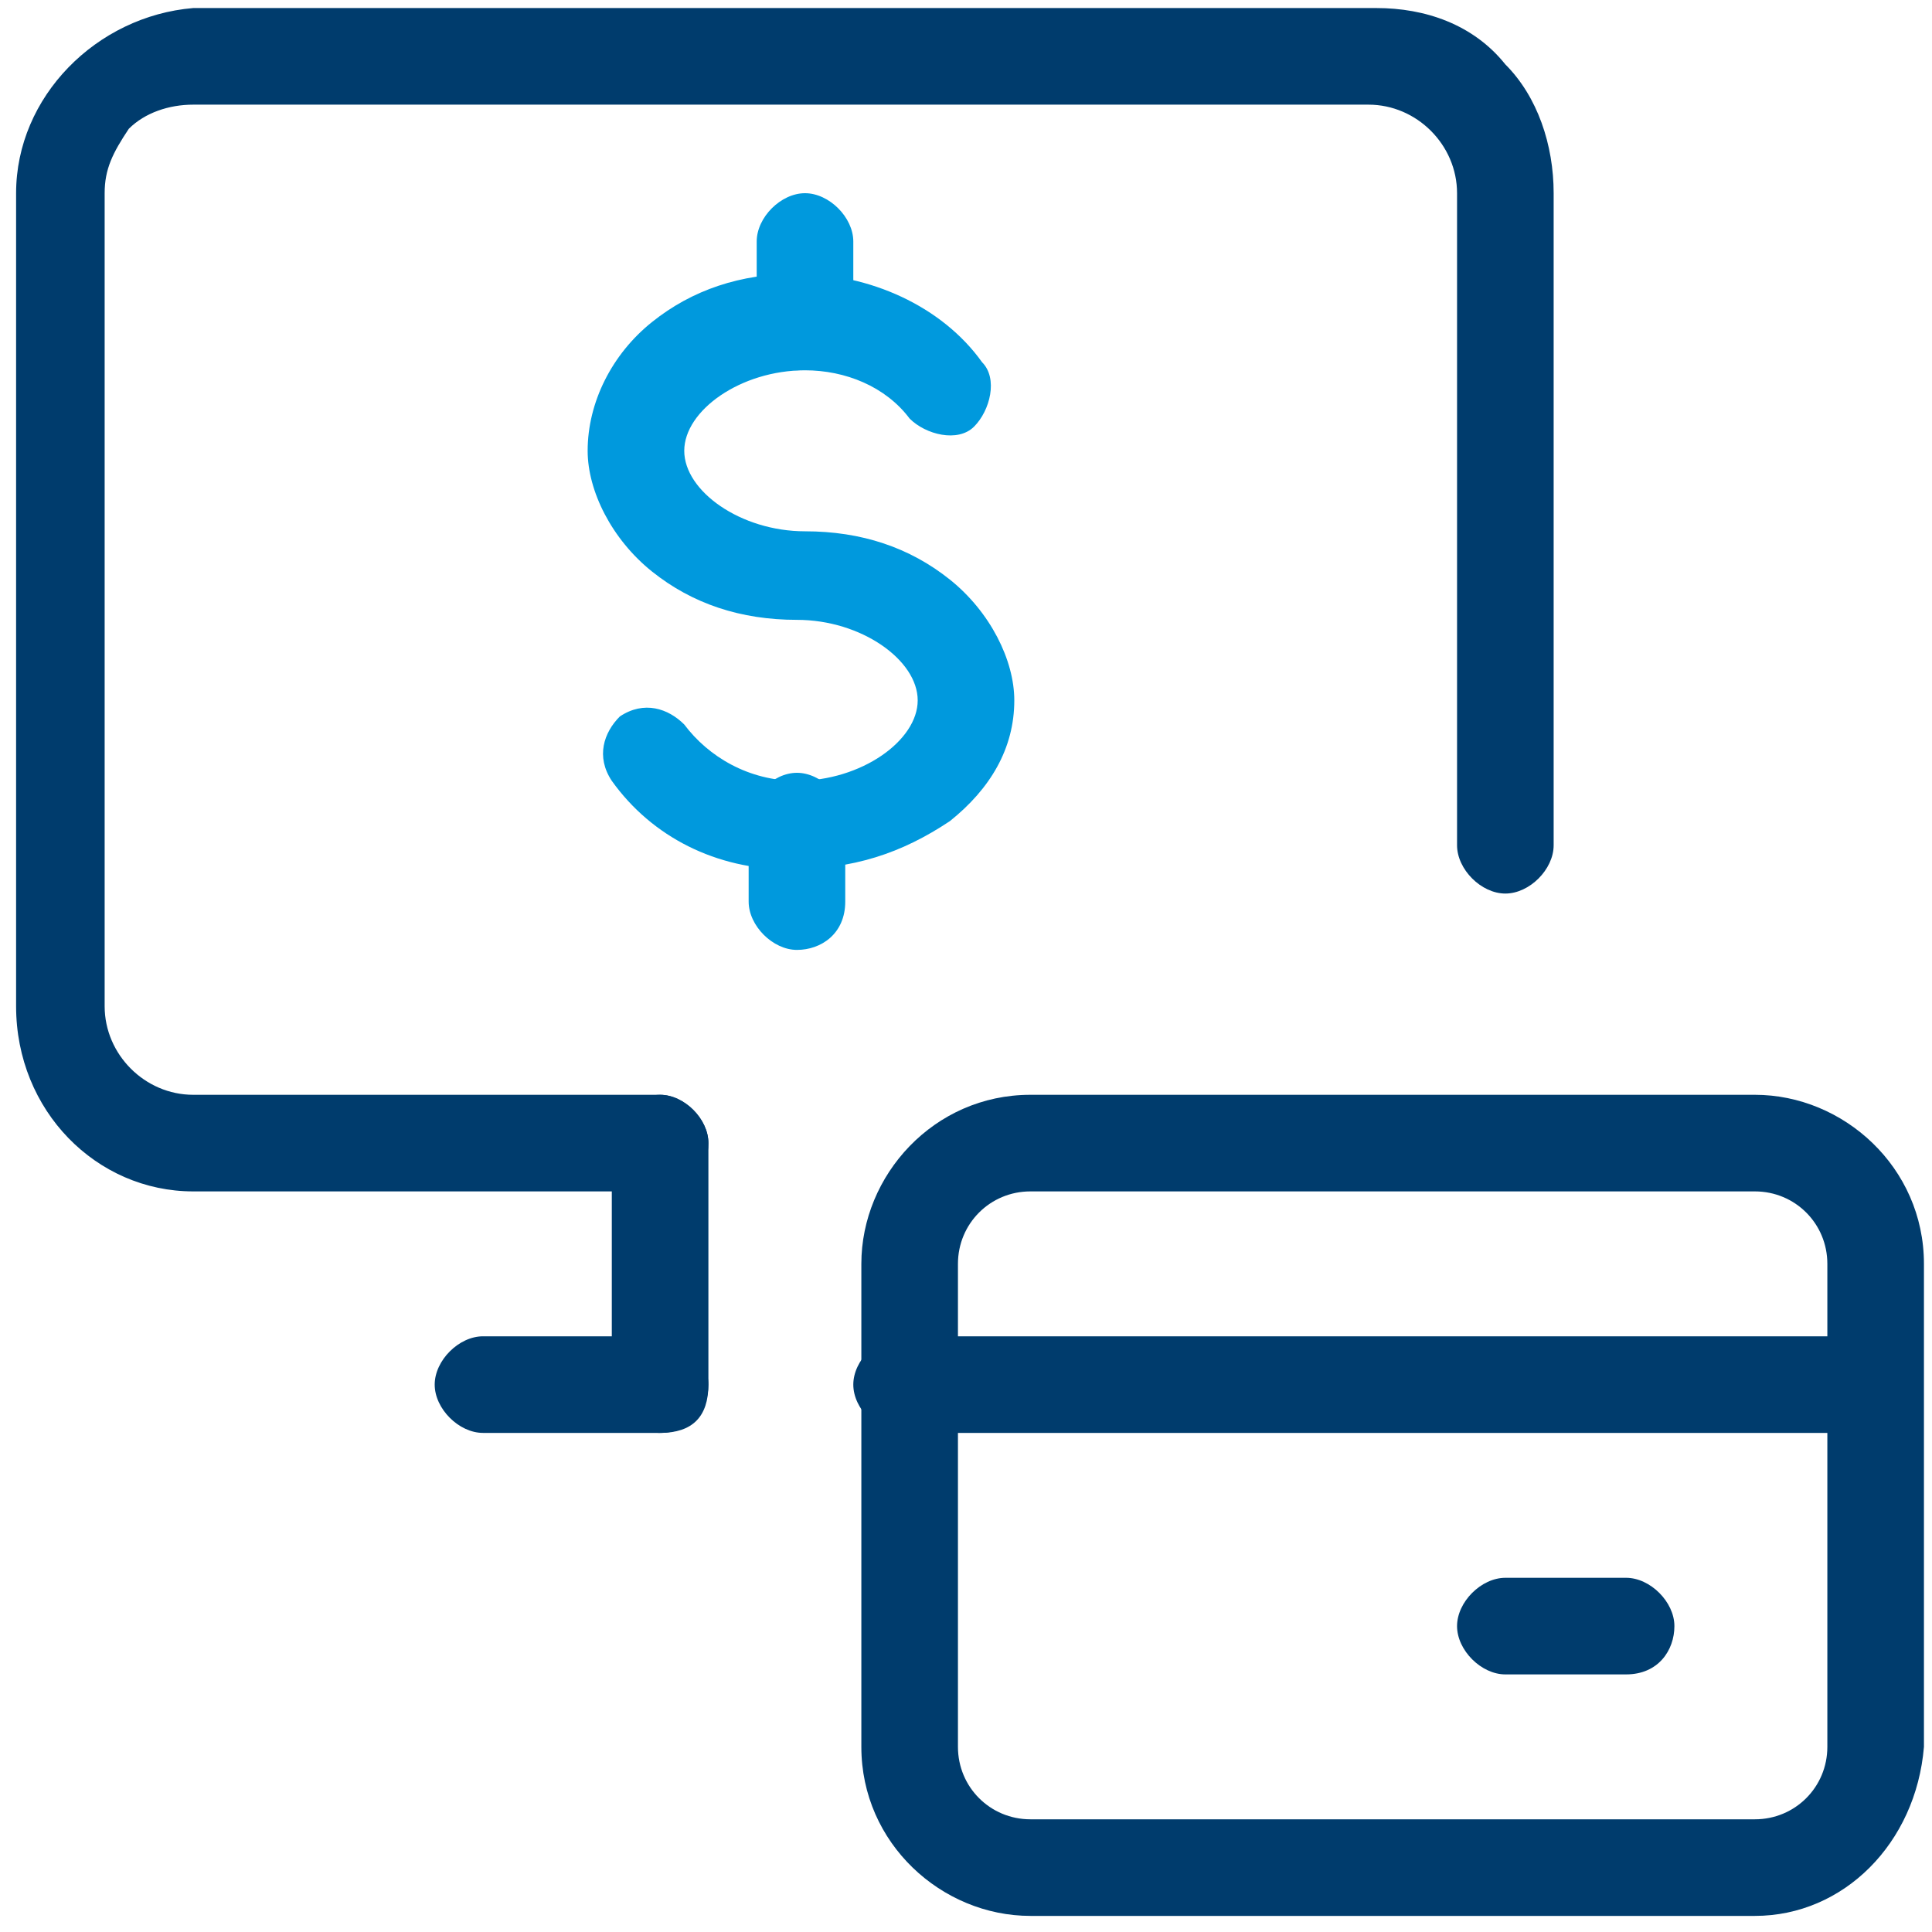 <?xml version="1.0" encoding="utf-8"?>
<!-- Generator: Adobe Illustrator 24.3.0, SVG Export Plug-In . SVG Version: 6.00 Build 0)  -->
<svg version="1.1" id="Layer_1" xmlns="http://www.w3.org/2000/svg" xmlns:xlink="http://www.w3.org/1999/xlink" x="0px" y="0px"
	 viewBox="0 0 600 600" style="enable-background:new 0 0 600 600;" xml:space="preserve">
<style type="text/css">
	.st0{fill:#003C6D;}
	.st1{fill:#0099DD;}
</style>
<g transform="scale(25)">
	<g>
		<path class="st0" d="M21.8,23.8h-9c-1.1,0-2.1-0.9-2.1-2.1v-6c0-1.1,0.9-2.1,2.1-2.1h9c1.1,0,2.1,0.9,2.1,2.1v6
			C23.8,22.9,22.9,23.8,21.8,23.8z M12.8,14.8c-0.5,0-0.9,0.4-0.9,0.9v6c0,0.5,0.4,0.9,0.9,0.9h9c0.5,0,0.9-0.4,0.9-0.9v-6
			c0-0.5-0.4-0.9-0.9-0.9H12.8z"/>
	</g>
	<g>
		<path class="st0" d="M23.2,17.8h-12c-0.3,0-0.6-0.3-0.6-0.6s0.3-0.6,0.6-0.6h12c0.3,0,0.6,0.3,0.6,0.6S23.6,17.8,23.2,17.8z"/>
	</g>
	<g>
		<path class="st0" d="M8.2,14.8H2.4c0,0,0,0,0,0c-1.2,0-2.2-1-2.2-2.3V2.4c0-1.2,1-2.2,2.2-2.3c0,0,0,0,0,0h14.7c0,0,0,0,0,0
			c0.6,0,1.2,0.2,1.6,0.7c0.4,0.4,0.6,1,0.6,1.6v8.1c0,0.3-0.3,0.6-0.6,0.6s-0.6-0.3-0.6-0.6V2.4c0,0,0,0,0,0c0-0.6-0.5-1.1-1.1-1.1
			H2.4c-0.3,0-0.6,0.1-0.8,0.3C1.4,1.9,1.3,2.1,1.3,2.4c0,0,0,0,0,0v10.1c0,0,0,0,0,0c0,0.6,0.5,1.1,1.1,1.1h5.8
			c0.3,0,0.6,0.3,0.6,0.6S8.6,14.8,8.2,14.8z"/>
	</g>
	<g>
		<path class="st0" d="M8.2,17.8c-0.3,0-0.6-0.3-0.6-0.6v-3c0-0.3,0.3-0.6,0.6-0.6s0.6,0.3,0.6,0.6v3C8.8,17.6,8.6,17.8,8.2,17.8z"
			/>
	</g>
	<g>
		<path class="st0" d="M8.2,17.8H6c-0.3,0-0.6-0.3-0.6-0.6s0.3-0.6,0.6-0.6h2.2c0.3,0,0.6,0.3,0.6,0.6S8.6,17.8,8.2,17.8z"/>
	</g>
	<g>
		<path class="st1" d="M9.8,10.8c-0.9,0-1.7-0.4-2.2-1.1C7.4,9.4,7.5,9.1,7.7,8.9C8,8.7,8.3,8.8,8.5,9c0.3,0.4,0.8,0.7,1.4,0.7
			c0,0,0,0,0,0c0.8,0,1.5-0.5,1.5-1c0-0.5-0.7-1-1.5-1c-0.7,0-1.3-0.2-1.8-0.6c-0.5-0.4-0.8-1-0.8-1.5C7.3,5,7.6,4.4,8.1,4
			c0.5-0.4,1.1-0.6,1.8-0.6c0.9,0,1.8,0.4,2.3,1.1c0.2,0.2,0.1,0.6-0.1,0.8c-0.2,0.2-0.6,0.1-0.8-0.1C11,4.8,10.5,4.6,10,4.6
			c0,0,0,0,0,0c-0.8,0-1.5,0.5-1.5,1c0,0.5,0.7,1,1.5,1c0.7,0,1.3,0.2,1.8,0.6c0.5,0.4,0.8,1,0.8,1.5c0,0.6-0.3,1.1-0.8,1.5
			C11.2,10.6,10.6,10.8,9.8,10.8C9.9,10.8,9.9,10.8,9.8,10.8z"/>
	</g>
	<g>
		<path class="st1" d="M9.9,11.8c-0.3,0-0.6-0.3-0.6-0.6v-1c0-0.3,0.3-0.6,0.6-0.6c0.3,0,0.6,0.3,0.6,0.6v1
			C10.5,11.6,10.2,11.8,9.9,11.8z"/>
	</g>
	<g>
		<path class="st1" d="M9.9,4.6C9.6,4.6,9.4,4.3,9.4,4V3c0-0.3,0.3-0.6,0.6-0.6c0.3,0,0.6,0.3,0.6,0.6v1C10.5,4.3,10.2,4.6,9.9,4.6z
			"/>
	</g>
	<g>
		<path class="st0" d="M20.2,20.8h-1.5c-0.3,0-0.6-0.3-0.6-0.6s0.3-0.6,0.6-0.6h1.5c0.3,0,0.6,0.3,0.6,0.6S20.6,20.8,20.2,20.8z"/>
	</g>
</g>
</svg>
